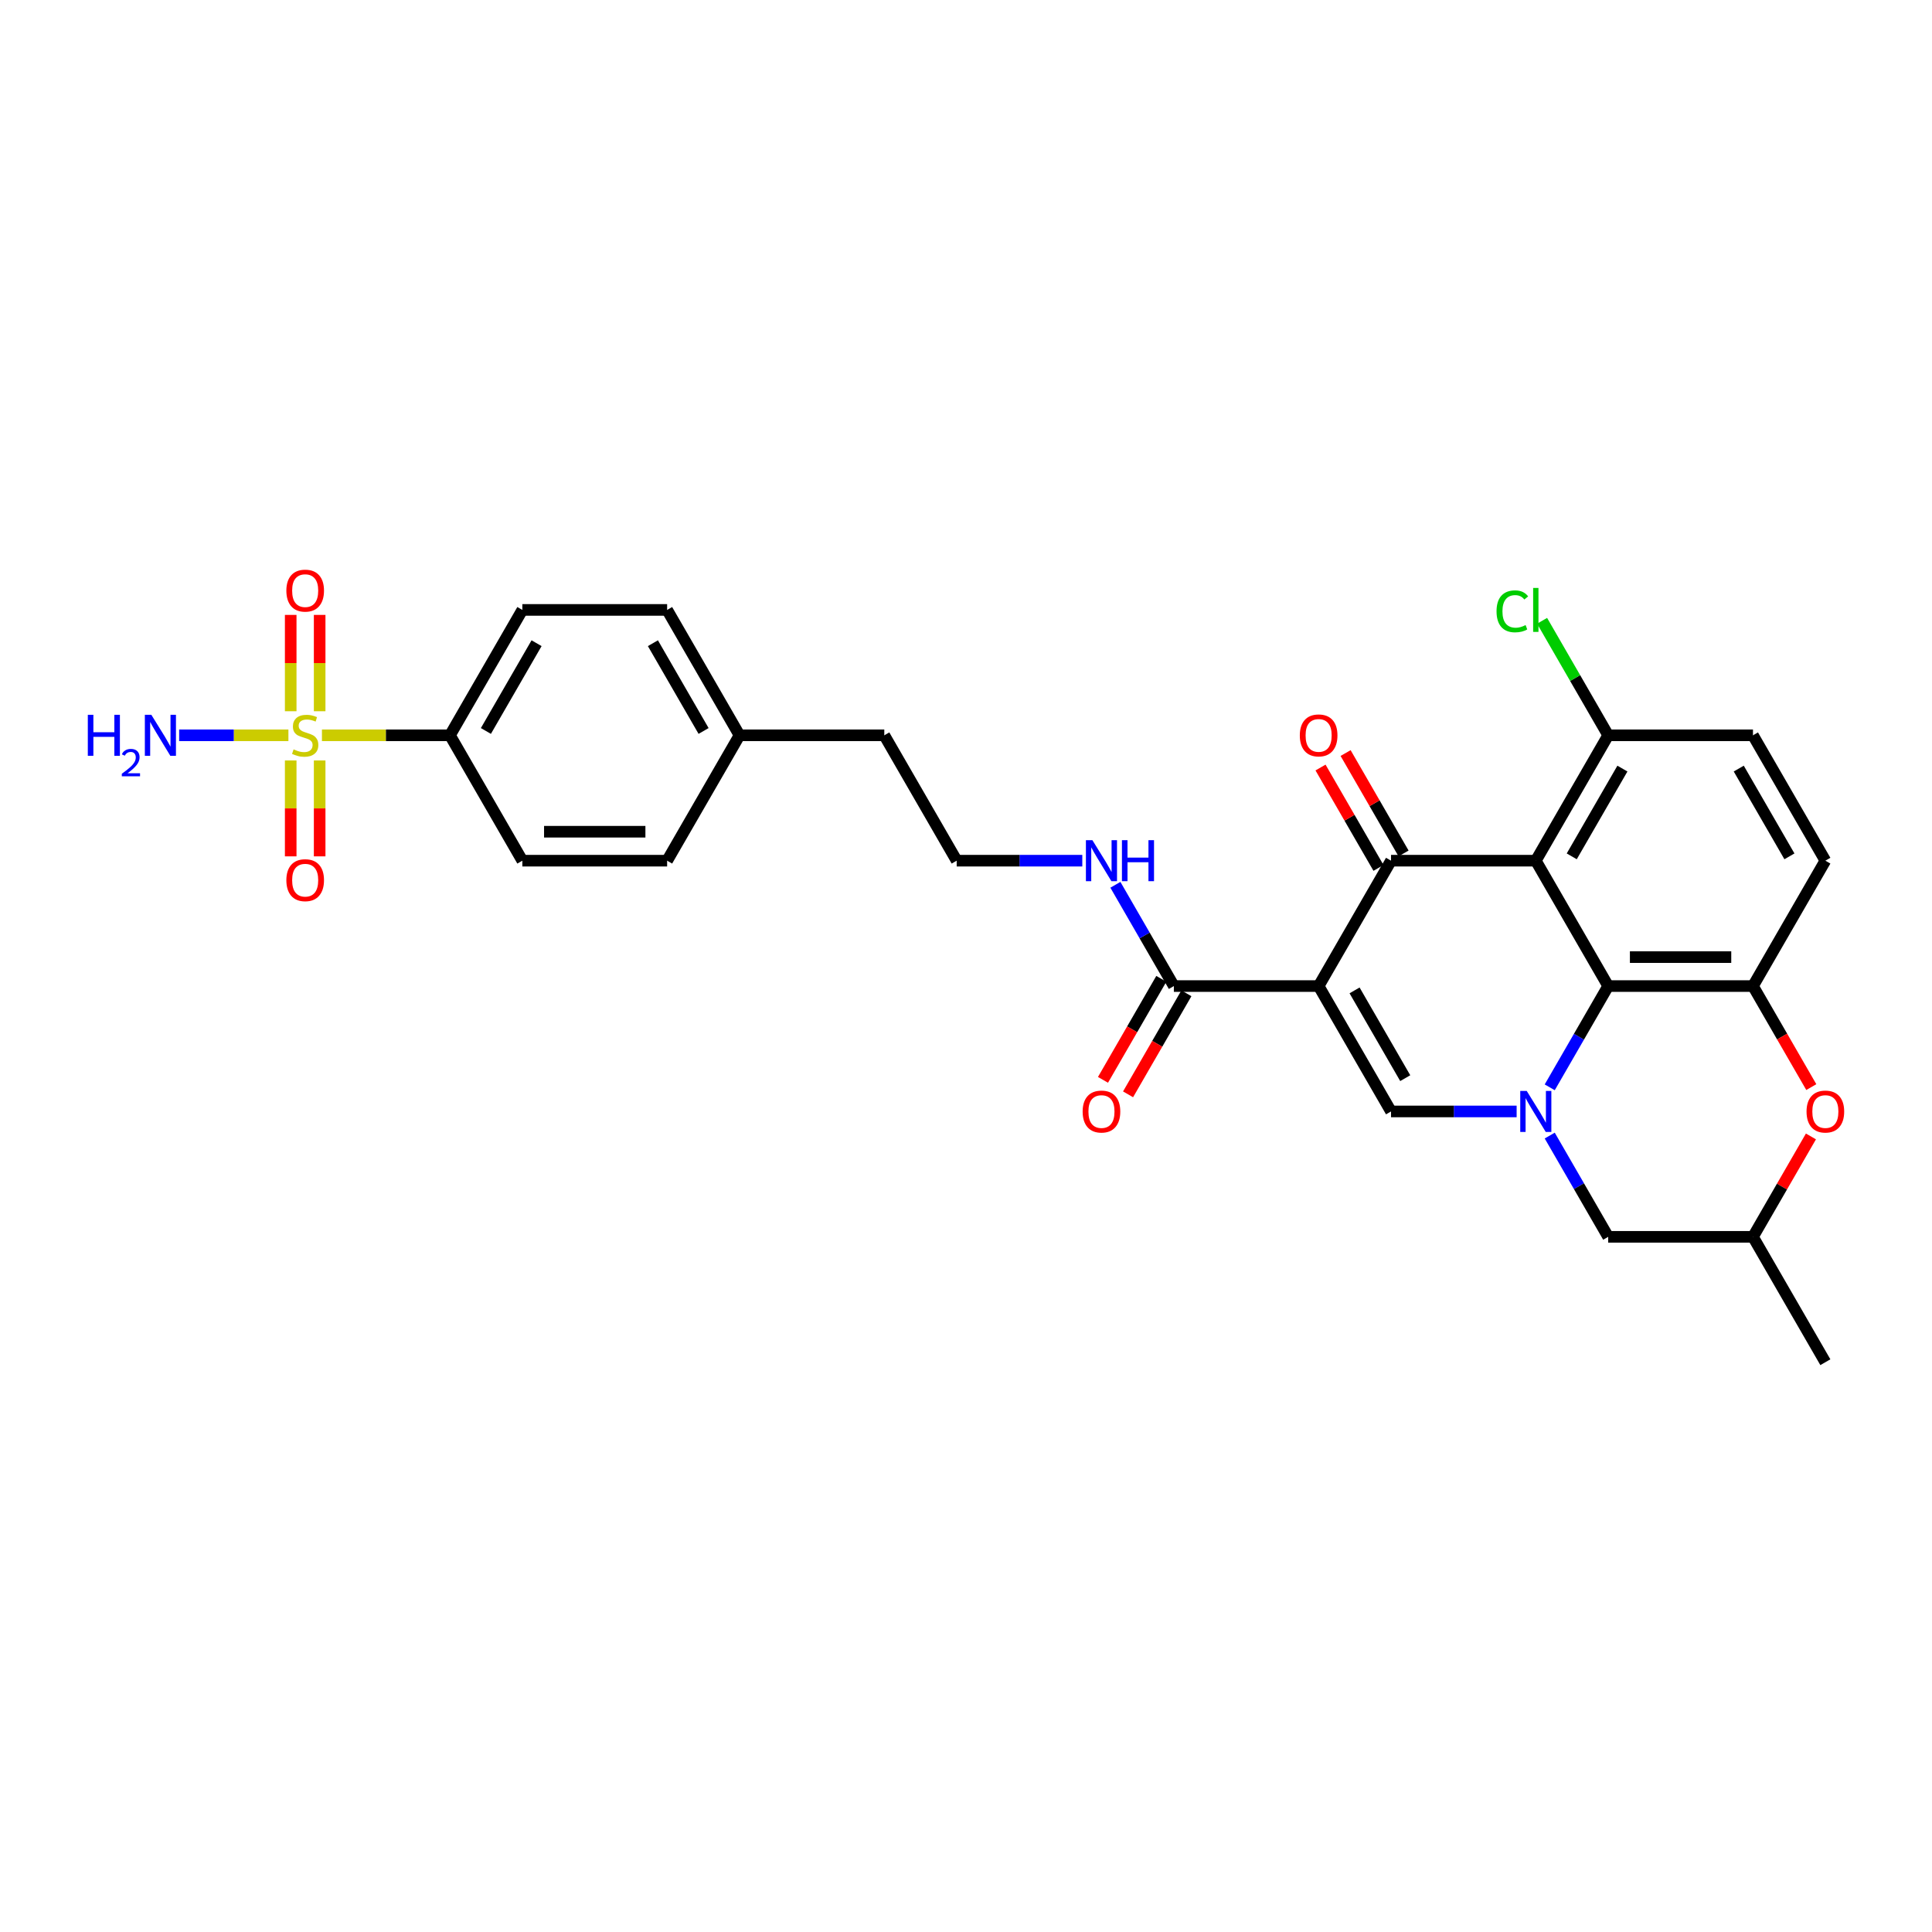 <?xml version='1.0' encoding='iso-8859-1'?>
<svg version='1.1' baseProfile='full'
              xmlns='http://www.w3.org/2000/svg'
                      xmlns:rdkit='http://www.rdkit.org/xml'
                      xmlns:xlink='http://www.w3.org/1999/xlink'
                  xml:space='preserve'
width='1000px' height='1000px' viewBox='0 0 1000 1000'>
<!-- END OF HEADER -->
<rect style='opacity:1.0;fill:#FFFFFF;stroke:none' width='1000' height='1000' x='0' y='0'> </rect>
<path class='bond-1' d='M 682.522,510.385 L 719.991,445.488' style='fill:none;fill-rule:evenodd;stroke:#000000;stroke-width:6px;stroke-linecap:butt;stroke-linejoin:miter;stroke-opacity:1' />
<path class='bond-4' d='M 682.522,510.385 L 719.991,575.283' style='fill:none;fill-rule:evenodd;stroke:#000000;stroke-width:6px;stroke-linecap:butt;stroke-linejoin:miter;stroke-opacity:1' />
<path class='bond-4' d='M 701.122,512.626 L 727.35,558.055' style='fill:none;fill-rule:evenodd;stroke:#000000;stroke-width:6px;stroke-linecap:butt;stroke-linejoin:miter;stroke-opacity:1' />
<path class='bond-7' d='M 682.522,510.385 L 607.585,510.385' style='fill:none;fill-rule:evenodd;stroke:#000000;stroke-width:6px;stroke-linecap:butt;stroke-linejoin:miter;stroke-opacity:1' />
<path class='bond-0' d='M 794.929,445.488 L 719.991,445.488' style='fill:none;fill-rule:evenodd;stroke:#000000;stroke-width:6px;stroke-linecap:butt;stroke-linejoin:miter;stroke-opacity:1' />
<path class='bond-10' d='M 794.929,445.488 L 832.397,380.59' style='fill:none;fill-rule:evenodd;stroke:#000000;stroke-width:6px;stroke-linecap:butt;stroke-linejoin:miter;stroke-opacity:1' />
<path class='bond-10' d='M 813.529,443.247 L 839.757,397.818' style='fill:none;fill-rule:evenodd;stroke:#000000;stroke-width:6px;stroke-linecap:butt;stroke-linejoin:miter;stroke-opacity:1' />
<path class='bond-30' d='M 794.929,445.488 L 832.397,510.385' style='fill:none;fill-rule:evenodd;stroke:#000000;stroke-width:6px;stroke-linecap:butt;stroke-linejoin:miter;stroke-opacity:1' />
<path class='bond-14' d='M 726.481,441.741 L 711.48,415.759' style='fill:none;fill-rule:evenodd;stroke:#000000;stroke-width:6px;stroke-linecap:butt;stroke-linejoin:miter;stroke-opacity:1' />
<path class='bond-14' d='M 711.48,415.759 L 696.48,389.777' style='fill:none;fill-rule:evenodd;stroke:#FF0000;stroke-width:6px;stroke-linecap:butt;stroke-linejoin:miter;stroke-opacity:1' />
<path class='bond-14' d='M 713.501,449.235 L 698.501,423.253' style='fill:none;fill-rule:evenodd;stroke:#000000;stroke-width:6px;stroke-linecap:butt;stroke-linejoin:miter;stroke-opacity:1' />
<path class='bond-14' d='M 698.501,423.253 L 683.5,397.271' style='fill:none;fill-rule:evenodd;stroke:#FF0000;stroke-width:6px;stroke-linecap:butt;stroke-linejoin:miter;stroke-opacity:1' />
<path class='bond-2' d='M 785.007,575.283 L 752.499,575.283' style='fill:none;fill-rule:evenodd;stroke:#0000FF;stroke-width:6px;stroke-linecap:butt;stroke-linejoin:miter;stroke-opacity:1' />
<path class='bond-2' d='M 752.499,575.283 L 719.991,575.283' style='fill:none;fill-rule:evenodd;stroke:#000000;stroke-width:6px;stroke-linecap:butt;stroke-linejoin:miter;stroke-opacity:1' />
<path class='bond-5' d='M 802.137,562.799 L 817.267,536.592' style='fill:none;fill-rule:evenodd;stroke:#0000FF;stroke-width:6px;stroke-linecap:butt;stroke-linejoin:miter;stroke-opacity:1' />
<path class='bond-5' d='M 817.267,536.592 L 832.397,510.385' style='fill:none;fill-rule:evenodd;stroke:#000000;stroke-width:6px;stroke-linecap:butt;stroke-linejoin:miter;stroke-opacity:1' />
<path class='bond-11' d='M 802.137,587.768 L 817.267,613.974' style='fill:none;fill-rule:evenodd;stroke:#0000FF;stroke-width:6px;stroke-linecap:butt;stroke-linejoin:miter;stroke-opacity:1' />
<path class='bond-11' d='M 817.267,613.974 L 832.397,640.181' style='fill:none;fill-rule:evenodd;stroke:#000000;stroke-width:6px;stroke-linecap:butt;stroke-linejoin:miter;stroke-opacity:1' />
<path class='bond-3' d='M 166.638,380.59 L 199.768,380.59' style='fill:none;fill-rule:evenodd;stroke:#CCCC00;stroke-width:6px;stroke-linecap:butt;stroke-linejoin:miter;stroke-opacity:1' />
<path class='bond-3' d='M 199.768,380.59 L 232.898,380.59' style='fill:none;fill-rule:evenodd;stroke:#000000;stroke-width:6px;stroke-linecap:butt;stroke-linejoin:miter;stroke-opacity:1' />
<path class='bond-12' d='M 165.454,368.135 L 165.454,343.205' style='fill:none;fill-rule:evenodd;stroke:#CCCC00;stroke-width:6px;stroke-linecap:butt;stroke-linejoin:miter;stroke-opacity:1' />
<path class='bond-12' d='M 165.454,343.205 L 165.454,318.275' style='fill:none;fill-rule:evenodd;stroke:#FF0000;stroke-width:6px;stroke-linecap:butt;stroke-linejoin:miter;stroke-opacity:1' />
<path class='bond-12' d='M 150.467,368.135 L 150.467,343.205' style='fill:none;fill-rule:evenodd;stroke:#CCCC00;stroke-width:6px;stroke-linecap:butt;stroke-linejoin:miter;stroke-opacity:1' />
<path class='bond-12' d='M 150.467,343.205 L 150.467,318.275' style='fill:none;fill-rule:evenodd;stroke:#FF0000;stroke-width:6px;stroke-linecap:butt;stroke-linejoin:miter;stroke-opacity:1' />
<path class='bond-13' d='M 150.467,393.614 L 150.467,418.431' style='fill:none;fill-rule:evenodd;stroke:#CCCC00;stroke-width:6px;stroke-linecap:butt;stroke-linejoin:miter;stroke-opacity:1' />
<path class='bond-13' d='M 150.467,418.431 L 150.467,443.248' style='fill:none;fill-rule:evenodd;stroke:#FF0000;stroke-width:6px;stroke-linecap:butt;stroke-linejoin:miter;stroke-opacity:1' />
<path class='bond-13' d='M 165.454,393.614 L 165.454,418.431' style='fill:none;fill-rule:evenodd;stroke:#CCCC00;stroke-width:6px;stroke-linecap:butt;stroke-linejoin:miter;stroke-opacity:1' />
<path class='bond-13' d='M 165.454,418.431 L 165.454,443.248' style='fill:none;fill-rule:evenodd;stroke:#FF0000;stroke-width:6px;stroke-linecap:butt;stroke-linejoin:miter;stroke-opacity:1' />
<path class='bond-15' d='M 149.282,380.59 L 121.005,380.59' style='fill:none;fill-rule:evenodd;stroke:#CCCC00;stroke-width:6px;stroke-linecap:butt;stroke-linejoin:miter;stroke-opacity:1' />
<path class='bond-15' d='M 121.005,380.59 L 92.728,380.59' style='fill:none;fill-rule:evenodd;stroke:#0000FF;stroke-width:6px;stroke-linecap:butt;stroke-linejoin:miter;stroke-opacity:1' />
<path class='bond-6' d='M 832.397,510.385 L 907.335,510.385' style='fill:none;fill-rule:evenodd;stroke:#000000;stroke-width:6px;stroke-linecap:butt;stroke-linejoin:miter;stroke-opacity:1' />
<path class='bond-6' d='M 843.638,495.398 L 896.094,495.398' style='fill:none;fill-rule:evenodd;stroke:#000000;stroke-width:6px;stroke-linecap:butt;stroke-linejoin:miter;stroke-opacity:1' />
<path class='bond-16' d='M 907.335,510.385 L 944.804,445.488' style='fill:none;fill-rule:evenodd;stroke:#000000;stroke-width:6px;stroke-linecap:butt;stroke-linejoin:miter;stroke-opacity:1' />
<path class='bond-32' d='M 907.335,510.385 L 922.431,536.532' style='fill:none;fill-rule:evenodd;stroke:#000000;stroke-width:6px;stroke-linecap:butt;stroke-linejoin:miter;stroke-opacity:1' />
<path class='bond-32' d='M 922.431,536.532 L 937.526,562.679' style='fill:none;fill-rule:evenodd;stroke:#FF0000;stroke-width:6px;stroke-linecap:butt;stroke-linejoin:miter;stroke-opacity:1' />
<path class='bond-18' d='M 601.095,506.639 L 585.999,532.785' style='fill:none;fill-rule:evenodd;stroke:#000000;stroke-width:6px;stroke-linecap:butt;stroke-linejoin:miter;stroke-opacity:1' />
<path class='bond-18' d='M 585.999,532.785 L 570.904,558.932' style='fill:none;fill-rule:evenodd;stroke:#FF0000;stroke-width:6px;stroke-linecap:butt;stroke-linejoin:miter;stroke-opacity:1' />
<path class='bond-18' d='M 614.075,514.132 L 598.979,540.279' style='fill:none;fill-rule:evenodd;stroke:#000000;stroke-width:6px;stroke-linecap:butt;stroke-linejoin:miter;stroke-opacity:1' />
<path class='bond-18' d='M 598.979,540.279 L 583.883,566.426' style='fill:none;fill-rule:evenodd;stroke:#FF0000;stroke-width:6px;stroke-linecap:butt;stroke-linejoin:miter;stroke-opacity:1' />
<path class='bond-20' d='M 607.585,510.385 L 592.455,484.179' style='fill:none;fill-rule:evenodd;stroke:#000000;stroke-width:6px;stroke-linecap:butt;stroke-linejoin:miter;stroke-opacity:1' />
<path class='bond-20' d='M 592.455,484.179 L 577.324,457.972' style='fill:none;fill-rule:evenodd;stroke:#0000FF;stroke-width:6px;stroke-linecap:butt;stroke-linejoin:miter;stroke-opacity:1' />
<path class='bond-8' d='M 937.336,588.217 L 922.335,614.199' style='fill:none;fill-rule:evenodd;stroke:#FF0000;stroke-width:6px;stroke-linecap:butt;stroke-linejoin:miter;stroke-opacity:1' />
<path class='bond-8' d='M 922.335,614.199 L 907.335,640.181' style='fill:none;fill-rule:evenodd;stroke:#000000;stroke-width:6px;stroke-linecap:butt;stroke-linejoin:miter;stroke-opacity:1' />
<path class='bond-9' d='M 232.898,380.59 L 270.366,315.692' style='fill:none;fill-rule:evenodd;stroke:#000000;stroke-width:6px;stroke-linecap:butt;stroke-linejoin:miter;stroke-opacity:1' />
<path class='bond-9' d='M 251.498,378.349 L 277.726,332.921' style='fill:none;fill-rule:evenodd;stroke:#000000;stroke-width:6px;stroke-linecap:butt;stroke-linejoin:miter;stroke-opacity:1' />
<path class='bond-33' d='M 232.898,380.59 L 270.366,445.488' style='fill:none;fill-rule:evenodd;stroke:#000000;stroke-width:6px;stroke-linecap:butt;stroke-linejoin:miter;stroke-opacity:1' />
<path class='bond-19' d='M 832.397,380.59 L 907.335,380.59' style='fill:none;fill-rule:evenodd;stroke:#000000;stroke-width:6px;stroke-linecap:butt;stroke-linejoin:miter;stroke-opacity:1' />
<path class='bond-23' d='M 832.397,380.59 L 815.289,350.958' style='fill:none;fill-rule:evenodd;stroke:#000000;stroke-width:6px;stroke-linecap:butt;stroke-linejoin:miter;stroke-opacity:1' />
<path class='bond-23' d='M 815.289,350.958 L 798.181,321.325' style='fill:none;fill-rule:evenodd;stroke:#00CC00;stroke-width:6px;stroke-linecap:butt;stroke-linejoin:miter;stroke-opacity:1' />
<path class='bond-17' d='M 832.397,640.181 L 907.335,640.181' style='fill:none;fill-rule:evenodd;stroke:#000000;stroke-width:6px;stroke-linecap:butt;stroke-linejoin:miter;stroke-opacity:1' />
<path class='bond-31' d='M 944.804,445.488 L 907.335,380.59' style='fill:none;fill-rule:evenodd;stroke:#000000;stroke-width:6px;stroke-linecap:butt;stroke-linejoin:miter;stroke-opacity:1' />
<path class='bond-31' d='M 926.204,443.247 L 899.976,397.818' style='fill:none;fill-rule:evenodd;stroke:#000000;stroke-width:6px;stroke-linecap:butt;stroke-linejoin:miter;stroke-opacity:1' />
<path class='bond-29' d='M 907.335,640.181 L 944.804,705.079' style='fill:none;fill-rule:evenodd;stroke:#000000;stroke-width:6px;stroke-linecap:butt;stroke-linejoin:miter;stroke-opacity:1' />
<path class='bond-27' d='M 560.195,445.488 L 527.687,445.488' style='fill:none;fill-rule:evenodd;stroke:#0000FF;stroke-width:6px;stroke-linecap:butt;stroke-linejoin:miter;stroke-opacity:1' />
<path class='bond-27' d='M 527.687,445.488 L 495.179,445.488' style='fill:none;fill-rule:evenodd;stroke:#000000;stroke-width:6px;stroke-linecap:butt;stroke-linejoin:miter;stroke-opacity:1' />
<path class='bond-21' d='M 270.366,445.488 L 345.304,445.488' style='fill:none;fill-rule:evenodd;stroke:#000000;stroke-width:6px;stroke-linecap:butt;stroke-linejoin:miter;stroke-opacity:1' />
<path class='bond-21' d='M 281.607,430.5 L 334.063,430.5' style='fill:none;fill-rule:evenodd;stroke:#000000;stroke-width:6px;stroke-linecap:butt;stroke-linejoin:miter;stroke-opacity:1' />
<path class='bond-22' d='M 270.366,315.692 L 345.304,315.692' style='fill:none;fill-rule:evenodd;stroke:#000000;stroke-width:6px;stroke-linecap:butt;stroke-linejoin:miter;stroke-opacity:1' />
<path class='bond-24' d='M 345.304,445.488 L 382.773,380.59' style='fill:none;fill-rule:evenodd;stroke:#000000;stroke-width:6px;stroke-linecap:butt;stroke-linejoin:miter;stroke-opacity:1' />
<path class='bond-25' d='M 345.304,315.692 L 382.773,380.59' style='fill:none;fill-rule:evenodd;stroke:#000000;stroke-width:6px;stroke-linecap:butt;stroke-linejoin:miter;stroke-opacity:1' />
<path class='bond-25' d='M 337.945,332.921 L 364.173,378.349' style='fill:none;fill-rule:evenodd;stroke:#000000;stroke-width:6px;stroke-linecap:butt;stroke-linejoin:miter;stroke-opacity:1' />
<path class='bond-26' d='M 382.773,380.59 L 457.71,380.59' style='fill:none;fill-rule:evenodd;stroke:#000000;stroke-width:6px;stroke-linecap:butt;stroke-linejoin:miter;stroke-opacity:1' />
<path class='bond-28' d='M 495.179,445.488 L 457.71,380.59' style='fill:none;fill-rule:evenodd;stroke:#000000;stroke-width:6px;stroke-linecap:butt;stroke-linejoin:miter;stroke-opacity:1' />
<path  class='atom-3' d='M 790.238 564.672
L 797.192 575.913
Q 797.881 577.022, 798.99 579.03
Q 800.099 581.038, 800.159 581.158
L 800.159 564.672
L 802.977 564.672
L 802.977 585.894
L 800.069 585.894
L 792.606 573.605
Q 791.736 572.166, 790.807 570.517
Q 789.908 568.868, 789.638 568.359
L 789.638 585.894
L 786.88 585.894
L 786.88 564.672
L 790.238 564.672
' fill='#0000FF'/>
<path  class='atom-4' d='M 151.965 387.874
Q 152.205 387.964, 153.194 388.383
Q 154.183 388.803, 155.263 389.073
Q 156.372 389.313, 157.451 389.313
Q 159.459 389.313, 160.628 388.353
Q 161.797 387.364, 161.797 385.656
Q 161.797 384.487, 161.198 383.767
Q 160.628 383.048, 159.729 382.658
Q 158.83 382.268, 157.331 381.819
Q 155.442 381.249, 154.303 380.71
Q 153.194 380.17, 152.385 379.031
Q 151.606 377.892, 151.606 375.974
Q 151.606 373.306, 153.404 371.657
Q 155.233 370.009, 158.83 370.009
Q 161.287 370.009, 164.075 371.178
L 163.386 373.486
Q 160.838 372.437, 158.919 372.437
Q 156.851 372.437, 155.712 373.306
Q 154.573 374.145, 154.603 375.614
Q 154.603 376.753, 155.173 377.443
Q 155.772 378.132, 156.611 378.522
Q 157.481 378.911, 158.919 379.361
Q 160.838 379.96, 161.977 380.56
Q 163.116 381.159, 163.925 382.388
Q 164.765 383.587, 164.765 385.656
Q 164.765 388.593, 162.786 390.182
Q 160.838 391.741, 157.571 391.741
Q 155.682 391.741, 154.243 391.321
Q 152.835 390.931, 151.156 390.242
L 151.965 387.874
' fill='#CCCC00'/>
<path  class='atom-9' d='M 935.062 575.343
Q 935.062 570.247, 937.58 567.4
Q 940.098 564.552, 944.804 564.552
Q 949.51 564.552, 952.028 567.4
Q 954.545 570.247, 954.545 575.343
Q 954.545 580.499, 951.998 583.436
Q 949.45 586.344, 944.804 586.344
Q 940.127 586.344, 937.58 583.436
Q 935.062 580.529, 935.062 575.343
M 944.804 583.946
Q 948.041 583.946, 949.779 581.788
Q 951.548 579.6, 951.548 575.343
Q 951.548 571.177, 949.779 569.078
Q 948.041 566.95, 944.804 566.95
Q 941.566 566.95, 939.798 569.048
Q 938.059 571.147, 938.059 575.343
Q 938.059 579.629, 939.798 581.788
Q 941.566 583.946, 944.804 583.946
' fill='#FF0000'/>
<path  class='atom-13' d='M 148.218 305.712
Q 148.218 300.617, 150.736 297.769
Q 153.254 294.921, 157.96 294.921
Q 162.666 294.921, 165.184 297.769
Q 167.702 300.617, 167.702 305.712
Q 167.702 310.868, 165.154 313.806
Q 162.606 316.713, 157.96 316.713
Q 153.284 316.713, 150.736 313.806
Q 148.218 310.898, 148.218 305.712
M 157.96 314.315
Q 161.198 314.315, 162.936 312.157
Q 164.705 309.969, 164.705 305.712
Q 164.705 301.546, 162.936 299.448
Q 161.198 297.319, 157.96 297.319
Q 154.723 297.319, 152.954 299.418
Q 151.216 301.516, 151.216 305.712
Q 151.216 309.999, 152.954 312.157
Q 154.723 314.315, 157.96 314.315
' fill='#FF0000'/>
<path  class='atom-14' d='M 148.218 455.587
Q 148.218 450.492, 150.736 447.644
Q 153.254 444.796, 157.96 444.796
Q 162.666 444.796, 165.184 447.644
Q 167.702 450.492, 167.702 455.587
Q 167.702 460.743, 165.154 463.681
Q 162.606 466.588, 157.96 466.588
Q 153.284 466.588, 150.736 463.681
Q 148.218 460.773, 148.218 455.587
M 157.96 464.19
Q 161.198 464.19, 162.936 462.032
Q 164.705 459.844, 164.705 455.587
Q 164.705 451.421, 162.936 449.323
Q 161.198 447.194, 157.96 447.194
Q 154.723 447.194, 152.954 449.293
Q 151.216 451.391, 151.216 455.587
Q 151.216 459.874, 152.954 462.032
Q 154.723 464.19, 157.96 464.19
' fill='#FF0000'/>
<path  class='atom-15' d='M 672.781 380.65
Q 672.781 375.554, 675.299 372.706
Q 677.816 369.859, 682.522 369.859
Q 687.229 369.859, 689.746 372.706
Q 692.264 375.554, 692.264 380.65
Q 692.264 385.806, 689.716 388.743
Q 687.169 391.651, 682.522 391.651
Q 677.846 391.651, 675.299 388.743
Q 672.781 385.836, 672.781 380.65
M 682.522 389.253
Q 685.76 389.253, 687.498 387.094
Q 689.267 384.906, 689.267 380.65
Q 689.267 376.483, 687.498 374.385
Q 685.76 372.257, 682.522 372.257
Q 679.285 372.257, 677.517 374.355
Q 675.778 376.453, 675.778 380.65
Q 675.778 384.936, 677.517 387.094
Q 679.285 389.253, 682.522 389.253
' fill='#FF0000'/>
<path  class='atom-16' d='M 45.455 369.979
L 48.332 369.979
L 48.332 379.001
L 59.183 379.001
L 59.183 369.979
L 62.061 369.979
L 62.061 391.201
L 59.183 391.201
L 59.183 381.399
L 48.332 381.399
L 48.332 391.201
L 45.455 391.201
L 45.455 369.979
' fill='#0000FF'/>
<path  class='atom-16' d='M 63.089 390.456
Q 63.604 389.131, 64.83 388.399
Q 66.057 387.647, 67.758 387.647
Q 69.875 387.647, 71.062 388.795
Q 72.249 389.942, 72.249 391.98
Q 72.249 394.057, 70.706 395.996
Q 69.183 397.935, 66.017 400.23
L 72.487 400.23
L 72.487 401.812
L 63.05 401.812
L 63.05 400.487
Q 65.661 398.627, 67.204 397.242
Q 68.767 395.857, 69.519 394.611
Q 70.271 393.365, 70.271 392.079
Q 70.271 390.733, 69.598 389.982
Q 68.926 389.23, 67.758 389.23
Q 66.631 389.23, 65.879 389.685
Q 65.127 390.14, 64.593 391.149
L 63.089 390.456
' fill='#0000FF'/>
<path  class='atom-16' d='M 78.332 369.979
L 85.286 381.219
Q 85.975 382.328, 87.084 384.337
Q 88.194 386.345, 88.253 386.465
L 88.253 369.979
L 91.071 369.979
L 91.071 391.201
L 88.163 391.201
L 80.7 378.911
Q 79.831 377.472, 78.901 375.824
Q 78.002 374.175, 77.732 373.666
L 77.732 391.201
L 74.975 391.201
L 74.975 369.979
L 78.332 369.979
' fill='#0000FF'/>
<path  class='atom-19' d='M 560.374 575.343
Q 560.374 570.247, 562.892 567.4
Q 565.41 564.552, 570.116 564.552
Q 574.822 564.552, 577.34 567.4
Q 579.858 570.247, 579.858 575.343
Q 579.858 580.499, 577.31 583.436
Q 574.762 586.344, 570.116 586.344
Q 565.44 586.344, 562.892 583.436
Q 560.374 580.529, 560.374 575.343
M 570.116 583.946
Q 573.354 583.946, 575.092 581.788
Q 576.861 579.6, 576.861 575.343
Q 576.861 571.177, 575.092 569.078
Q 573.354 566.95, 570.116 566.95
Q 566.879 566.95, 565.11 569.048
Q 563.372 571.147, 563.372 575.343
Q 563.372 579.629, 565.11 581.788
Q 566.879 583.946, 570.116 583.946
' fill='#FF0000'/>
<path  class='atom-21' d='M 565.425 434.876
L 572.379 446.117
Q 573.069 447.226, 574.178 449.235
Q 575.287 451.243, 575.347 451.363
L 575.347 434.876
L 578.165 434.876
L 578.165 456.099
L 575.257 456.099
L 567.793 443.809
Q 566.924 442.37, 565.995 440.722
Q 565.095 439.073, 564.826 438.563
L 564.826 456.099
L 562.068 456.099
L 562.068 434.876
L 565.425 434.876
' fill='#0000FF'/>
<path  class='atom-21' d='M 580.712 434.876
L 583.59 434.876
L 583.59 443.899
L 594.441 443.899
L 594.441 434.876
L 597.319 434.876
L 597.319 456.099
L 594.441 456.099
L 594.441 446.297
L 583.59 446.297
L 583.59 456.099
L 580.712 456.099
L 580.712 434.876
' fill='#0000FF'/>
<path  class='atom-24' d='M 774.606 316.427
Q 774.606 311.151, 777.064 308.393
Q 779.551 305.606, 784.258 305.606
Q 788.634 305.606, 790.972 308.693
L 788.994 310.312
Q 787.285 308.064, 784.258 308.064
Q 781.05 308.064, 779.342 310.222
Q 777.663 312.35, 777.663 316.427
Q 777.663 320.623, 779.402 322.781
Q 781.17 324.939, 784.587 324.939
Q 786.925 324.939, 789.653 323.531
L 790.492 325.779
Q 789.383 326.498, 787.705 326.918
Q 786.026 327.337, 784.168 327.337
Q 779.551 327.337, 777.064 324.52
Q 774.606 321.702, 774.606 316.427
' fill='#00CC00'/>
<path  class='atom-24' d='M 793.55 304.317
L 796.308 304.317
L 796.308 327.068
L 793.55 327.068
L 793.55 304.317
' fill='#00CC00'/>
</svg>
